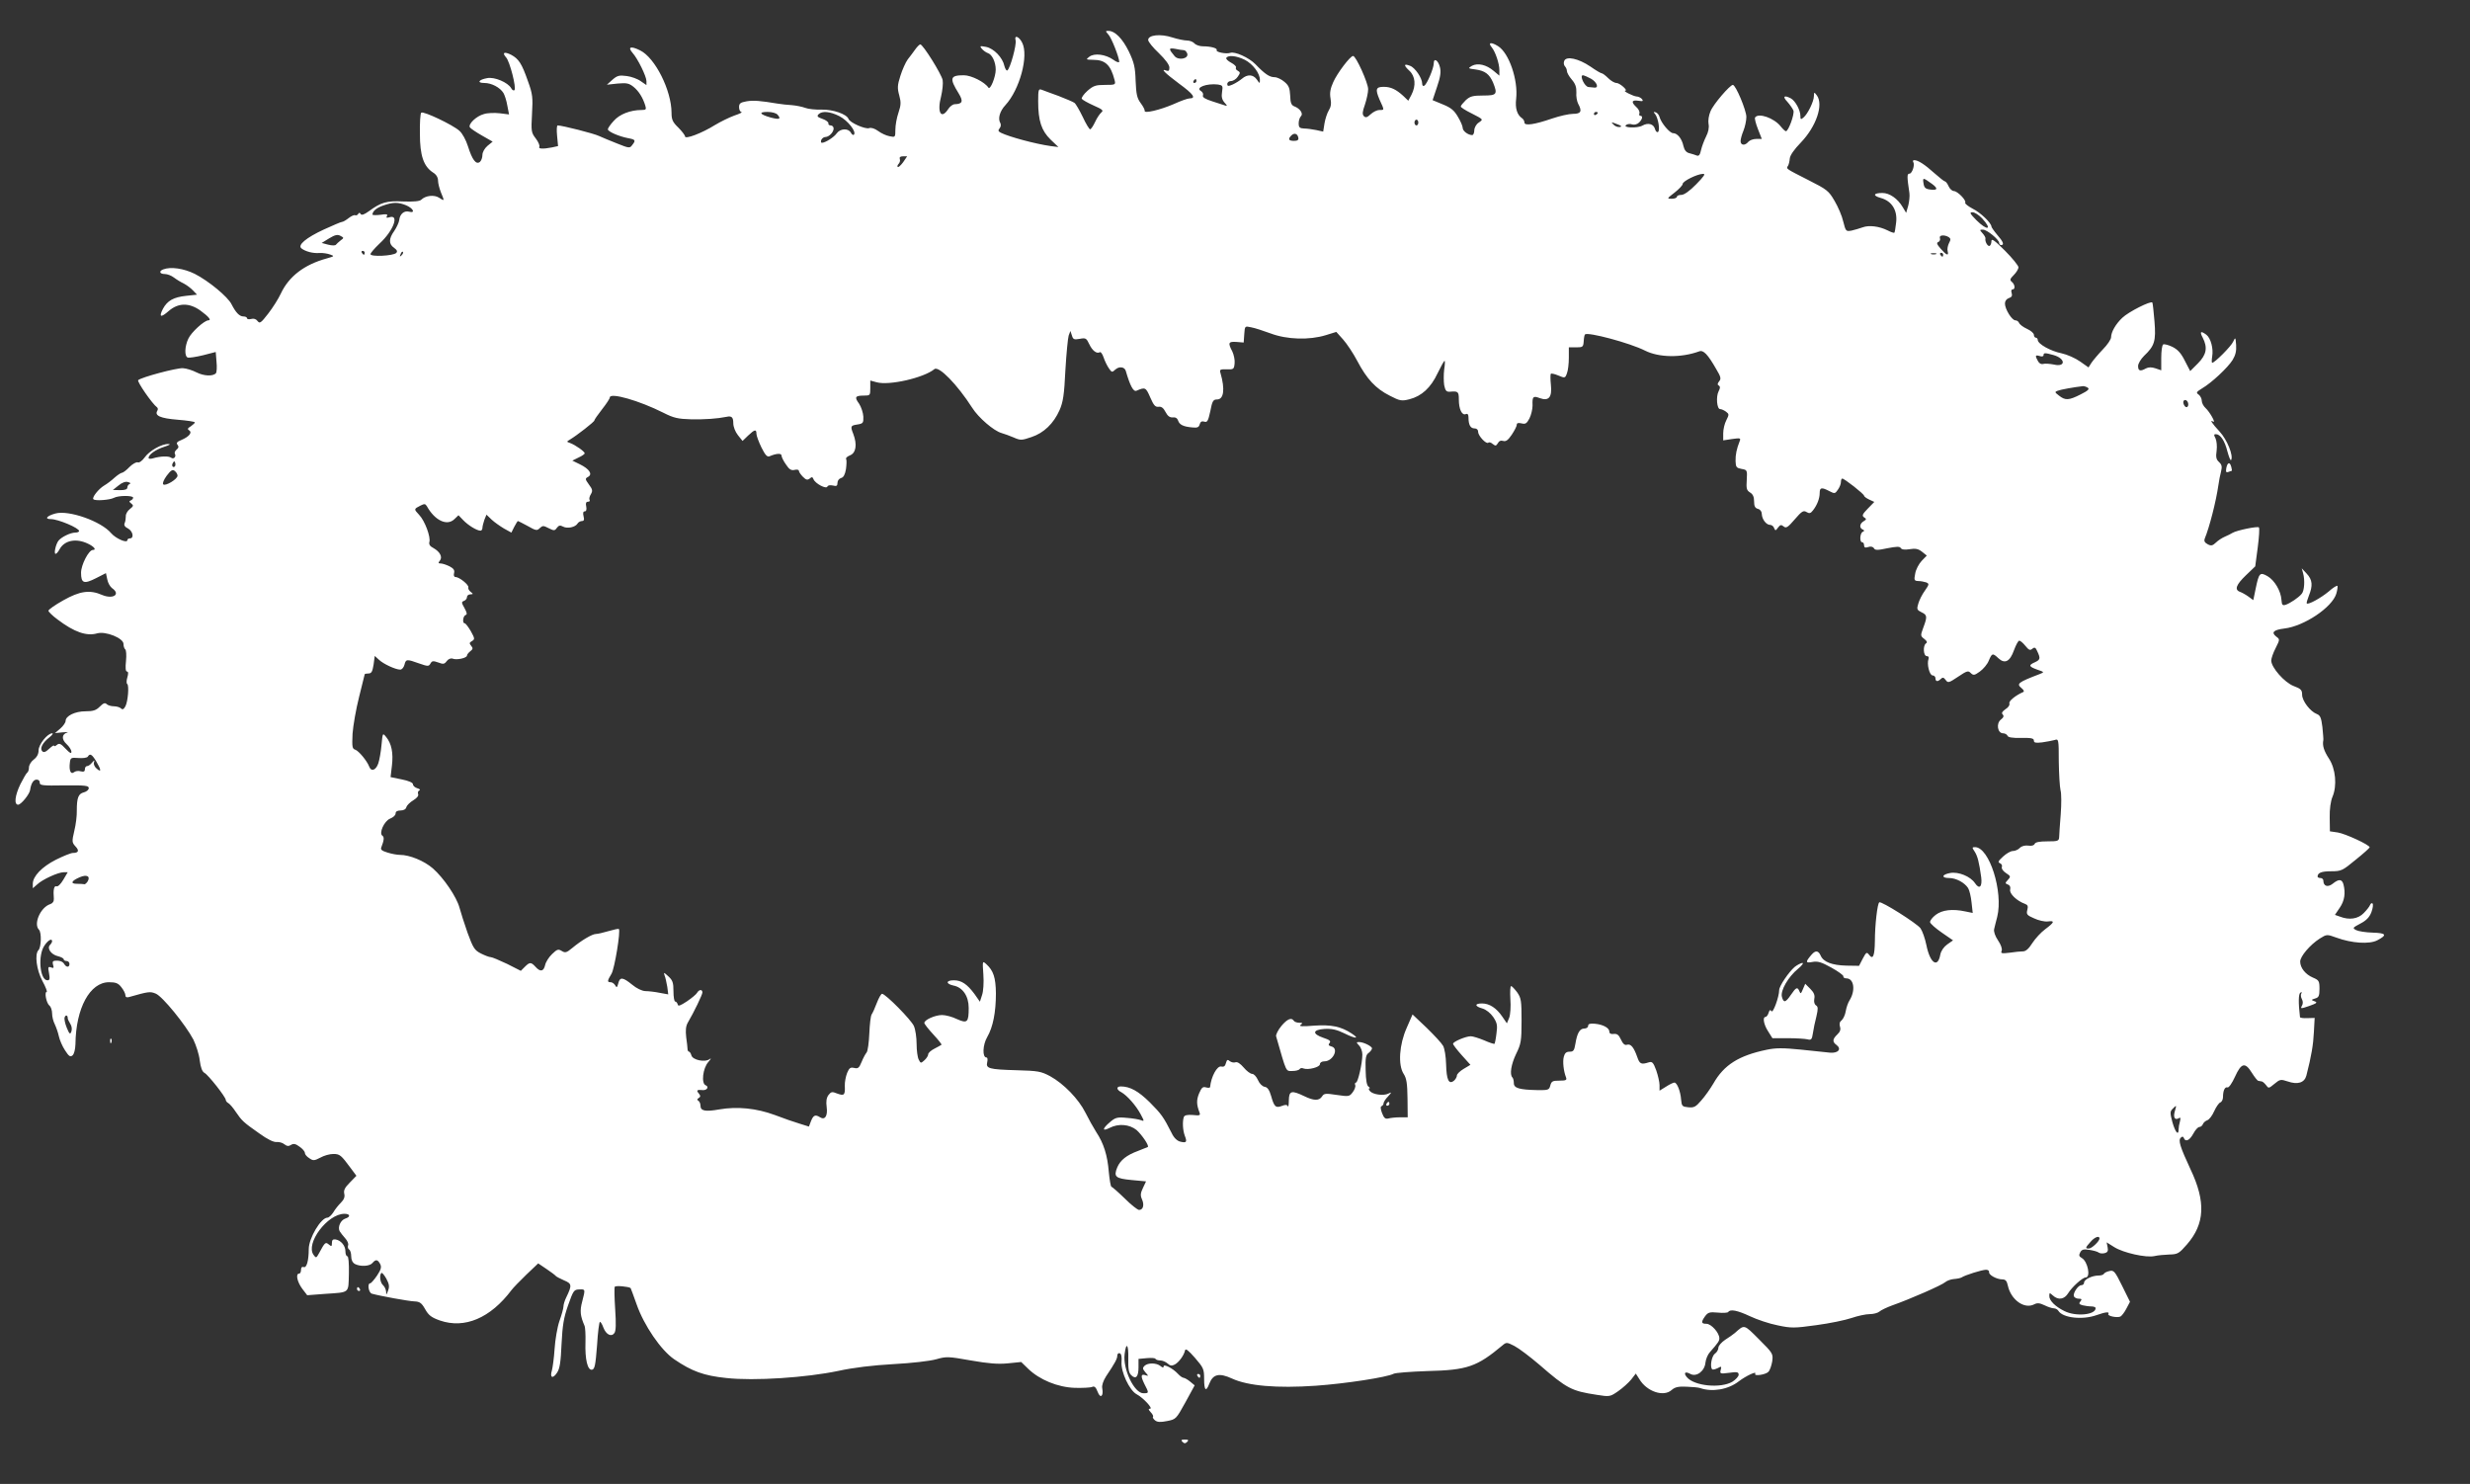 <?xml version="1.0" standalone="no"?>
<!DOCTYPE svg PUBLIC "-//W3C//DTD SVG 20010904//EN"
 "http://www.w3.org/TR/2001/REC-SVG-20010904/DTD/svg10.dtd">
<svg version="1.0" xmlns="http://www.w3.org/2000/svg"
 width="1280pt" height="769pt" viewBox="0 0 1280 769"
 preserveAspectRatio="xMidYMid meet">
<rect x="0" y="0" width="1280" height="769" fill="#333333" stroke="none"/>
<g transform="translate(0,769) scale(0.1,-0.1)"
fill="#ffffff" stroke="none">
<path d="M5744 7511 c16 -17 56 -119 56 -141 0 -6 -14 -2 -30 10 -41 29 -99
36 -125 16 -19 -15 -18 -15 20 -16 63 0 91 -27 111 -105 6 -24 5 -25 -50 -25
-48 0 -60 -4 -91 -31 -19 -17 -32 -36 -29 -41 4 -6 31 -21 62 -35 46 -20 52
-26 39 -36 -8 -7 -23 -29 -32 -49 -10 -21 -21 -38 -26 -38 -4 0 -22 29 -38 64
-17 35 -36 68 -43 73 -7 5 -44 21 -83 36 -38 14 -78 28 -87 32 -16 6 -18 0
-18 -60 0 -101 17 -152 64 -198 l41 -39 -40 5 c-79 11 -216 48 -258 69 -14 7
-16 12 -7 23 7 8 8 20 4 27 -14 23 -3 62 26 93 74 80 122 256 87 324 -16 32
-42 42 -34 12 6 -22 -28 -147 -43 -156 -4 -3 -11 8 -15 23 -9 44 -55 91 -95
99 -32 6 -34 5 -22 -10 8 -9 22 -19 31 -22 22 -7 41 -46 41 -86 0 -37 -28
-107 -38 -93 -19 29 -89 64 -127 64 -72 0 -76 -15 -27 -94 25 -41 20 -55 -20
-56 -10 0 -25 -11 -34 -25 -37 -57 -59 -17 -37 66 7 30 11 67 8 84 -6 31 -102
185 -116 185 -4 0 -16 -12 -26 -26 -10 -14 -27 -37 -39 -52 -11 -15 -28 -53
-38 -85 -16 -49 -16 -65 -6 -101 10 -36 9 -51 -4 -90 -9 -26 -16 -65 -16 -88
0 -40 -1 -40 -30 -34 -17 3 -43 15 -59 27 -18 13 -36 19 -47 15 -19 -7 -100
28 -107 48 -10 25 -80 49 -139 48 -32 -1 -70 3 -85 9 -16 6 -46 12 -68 14 -22
1 -56 5 -75 8 -90 15 -125 18 -161 12 -33 -6 -39 -11 -39 -31 0 -13 6 -24 13
-25 6 0 -10 -9 -38 -18 -27 -10 -72 -32 -100 -49 -69 -43 -155 -75 -155 -59 0
6 -16 27 -35 46 -29 28 -35 41 -35 76 0 116 -85 286 -163 324 -48 24 -66 18
-39 -13 27 -30 72 -122 72 -146 l0 -21 -29 20 c-16 12 -49 24 -73 27 -38 5
-49 3 -74 -19 l-29 -26 55 6 c47 4 59 2 83 -17 27 -22 48 -55 61 -97 6 -20 4
-23 -19 -23 -58 0 -115 -22 -145 -57 -17 -18 -30 -38 -30 -43 0 -12 58 -37
105 -46 38 -7 41 -11 21 -36 -12 -17 -17 -16 -77 8 -35 14 -77 31 -94 39 -26
13 -192 55 -215 55 -5 0 -6 -24 -3 -54 l5 -53 -32 -7 c-47 -9 -72 -8 -65 4 3
5 -5 25 -19 43 -23 30 -24 37 -19 127 5 85 3 103 -21 169 -32 92 -48 116 -87
137 -36 18 -49 12 -26 -14 19 -21 54 -158 43 -169 -4 -4 -12 0 -17 10 -17 30
-87 60 -125 52 -44 -8 -54 -25 -14 -25 37 0 81 -23 99 -52 6 -10 16 -40 20
-65 l9 -46 -48 6 c-27 3 -64 2 -82 -4 -39 -10 -83 -52 -73 -69 4 -6 32 -25 62
-42 l56 -32 -27 -22 c-15 -13 -26 -33 -26 -47 0 -14 -6 -30 -13 -36 -20 -16
-40 11 -62 81 -10 32 -29 67 -44 80 -34 31 -188 104 -198 94 -5 -4 -8 -53 -7
-109 0 -113 19 -169 68 -201 17 -10 26 -26 26 -42 0 -13 7 -41 15 -61 19 -46
19 -46 -9 -28 -25 17 -71 12 -93 -10 -8 -8 -39 -11 -93 -9 -87 4 -115 -4 -179
-51 -24 -17 -37 -22 -42 -14 -5 8 -8 8 -13 0 -4 -6 -11 -9 -16 -6 -4 2 -19 -4
-33 -15 -14 -11 -29 -20 -35 -20 -5 0 -47 -18 -93 -39 -93 -43 -138 -81 -117
-98 20 -16 60 -27 94 -24 17 1 42 -3 55 -8 23 -8 22 -9 -17 -20 -117 -32 -197
-93 -239 -183 -12 -26 -41 -72 -65 -103 -38 -49 -44 -53 -55 -39 -8 11 -20 15
-34 11 -11 -3 -21 -1 -21 4 0 5 -8 9 -18 9 -21 0 -40 20 -62 63 -19 39 -120
122 -191 158 -57 28 -124 38 -163 23 -24 -9 -19 -24 8 -24 13 0 34 -8 47 -18
13 -10 36 -24 51 -31 15 -8 37 -24 48 -36 l21 -22 -56 -6 c-66 -7 -98 -25
-121 -68 -22 -43 -11 -47 31 -10 49 42 105 43 163 2 44 -32 59 -51 42 -51 -21
0 -89 -62 -104 -95 -19 -40 -21 -91 -3 -98 7 -2 42 3 79 12 l66 17 4 -51 c3
-27 1 -54 -3 -59 -15 -17 -62 -15 -100 4 -21 11 -53 21 -71 22 -33 2 -216 -47
-232 -62 -7 -7 73 -123 98 -141 5 -4 5 -12 1 -18 -15 -25 17 -39 105 -46 50
-4 90 -10 90 -14 0 -3 -10 -12 -21 -20 -17 -10 -19 -15 -9 -21 18 -11 0 -33
-40 -50 -23 -9 -28 -16 -20 -25 7 -9 6 -16 -5 -25 -8 -7 -12 -16 -9 -21 9 -15
-6 -31 -19 -21 -13 10 -57 8 -94 -3 -13 -4 -23 -3 -23 2 0 18 38 44 82 58 28
9 35 14 20 14 -34 1 -98 -35 -122 -69 -13 -18 -28 -29 -36 -26 -7 3 -27 -8
-43 -24 -16 -17 -34 -30 -39 -30 -5 0 -22 -11 -38 -25 -16 -15 -40 -33 -54
-41 -30 -18 -65 -63 -56 -71 9 -10 85 -4 106 7 23 13 100 13 100 1 0 -5 -6
-12 -12 -14 -10 -4 -9 -8 2 -16 13 -10 12 -14 -7 -29 -12 -9 -22 -26 -21 -37
0 -11 -2 -27 -6 -36 -5 -10 1 -20 18 -28 25 -14 32 -51 9 -51 -7 0 -13 -4 -13
-9 0 -18 -60 8 -84 36 -52 62 -220 121 -289 102 -44 -12 -58 -29 -24 -29 38 0
147 -46 147 -62 0 -4 -9 -8 -20 -8 -25 0 -72 -23 -87 -42 -14 -18 -25 -68 -15
-68 5 0 14 11 21 24 25 46 85 58 146 29 32 -15 47 -33 26 -33 -21 0 -61 -77
-61 -118 0 -55 15 -60 78 -28 l51 26 7 -33 c3 -17 15 -38 25 -45 46 -32 5 -59
-52 -35 -64 28 -116 20 -201 -28 -43 -24 -77 -48 -77 -54 0 -5 21 -26 47 -45
87 -66 151 -88 206 -72 44 12 136 -25 136 -55 0 -12 4 -24 9 -28 5 -3 7 -30 4
-60 -4 -36 -2 -55 5 -55 7 0 8 -10 2 -30 -5 -16 -5 -32 -1 -34 11 -7 4 -91 -9
-116 -9 -16 -15 -19 -23 -11 -6 6 -23 11 -37 11 -14 0 -31 5 -37 11 -9 9 -18
5 -36 -13 -19 -19 -34 -24 -74 -24 -54 0 -103 -24 -103 -50 0 -8 -12 -26 -27
-39 l-28 -24 40 4 c22 2 33 2 23 -1 -28 -9 -30 -35 -3 -60 14 -13 25 -30 25
-40 0 -11 -8 -7 -30 16 -25 27 -33 30 -45 20 -8 -7 -15 -9 -15 -4 0 4 -11 -3
-25 -16 -18 -17 -28 -21 -36 -13 -14 14 1 44 37 72 15 12 21 21 15 21 -25 0
-71 -58 -71 -88 0 -19 -8 -35 -25 -48 -14 -10 -25 -29 -25 -41 0 -12 -4 -24
-9 -27 -5 -3 -20 -30 -35 -59 -29 -60 -34 -107 -12 -107 15 0 59 54 62 76 5
34 17 54 34 54 10 0 17 -7 16 -16 -1 -14 15 -16 127 -14 108 1 127 -1 127 -14
0 -9 -11 -18 -25 -22 -29 -7 -37 -28 -37 -94 1 -26 -5 -74 -13 -106 -13 -55
-12 -60 6 -80 21 -22 16 -34 -13 -34 -10 0 -50 -16 -88 -35 -73 -37 -120 -86
-120 -125 l0 -23 23 20 c27 26 109 63 137 63 l21 0 -23 -39 c-13 -22 -28 -37
-35 -34 -13 5 -18 -18 -14 -64 1 -14 -6 -24 -18 -28 -51 -16 -89 -103 -59
-133 14 -14 12 -92 -3 -106 -20 -21 -10 -102 21 -160 17 -31 26 -56 22 -56
-13 0 -2 -58 14 -71 8 -6 14 -25 14 -41 0 -16 6 -41 14 -56 7 -15 17 -43 21
-62 4 -19 18 -52 32 -73 20 -31 27 -36 39 -26 8 7 14 30 15 58 2 187 75 321
174 321 35 0 48 -5 64 -26 12 -15 21 -33 21 -42 0 -9 6 -12 18 -9 102 29 110
30 139 18 35 -14 155 -162 195 -238 14 -29 30 -78 33 -108 5 -38 13 -59 25
-65 20 -11 110 -125 110 -140 0 -5 6 -13 14 -17 7 -4 25 -25 38 -45 32 -47 40
-54 121 -111 44 -32 76 -47 91 -45 13 1 31 -4 40 -12 13 -10 22 -11 34 -3 13
8 24 6 44 -9 16 -11 28 -25 28 -33 0 -7 10 -19 23 -27 20 -14 26 -13 57 3 19
11 49 19 67 19 34 0 40 -5 91 -74 l29 -39 -34 -35 c-26 -26 -33 -40 -29 -58 4
-16 -1 -30 -17 -46 -13 -13 -31 -35 -40 -51 -10 -15 -23 -27 -30 -27 -34 0
-97 -107 -97 -163 0 -59 -11 -99 -26 -93 -9 3 -14 -2 -14 -14 0 -11 -4 -20
-10 -20 -19 0 -10 -43 16 -78 l26 -34 92 7 c131 9 121 1 124 105 1 54 -2 90
-8 90 -6 0 -10 12 -10 26 0 29 -24 57 -51 61 -14 2 -19 -3 -19 -18 0 -18 -2
-20 -16 -8 -17 14 -20 12 -50 -44 -15 -27 -16 -28 -29 -10 -43 59 72 213 160
213 30 0 33 -16 4 -25 -24 -8 -40 -44 -29 -65 5 -8 18 -25 29 -37 11 -12 18
-28 15 -36 -3 -8 -1 -18 5 -22 6 -3 11 -19 11 -35 0 -19 7 -33 19 -40 29 -15
77 -12 91 5 17 20 27 19 40 -5 8 -16 5 -28 -16 -60 -15 -22 -31 -40 -35 -40
-17 0 -9 -49 8 -54 43 -12 191 -39 221 -40 27 -1 37 -8 55 -40 18 -32 32 -43
77 -59 128 -44 261 12 371 158 8 11 43 47 76 79 l62 59 43 -29 c24 -16 45 -32
48 -36 3 -4 23 -14 43 -23 41 -17 42 -25 11 -89 -8 -16 -14 -37 -14 -46 0 -9
-9 -43 -21 -76 -11 -32 -22 -97 -25 -144 -3 -47 -10 -97 -14 -112 -12 -38 5
-45 27 -11 14 21 19 55 23 148 5 97 11 136 34 201 27 76 30 81 57 82 33 1 33
3 16 -63 -13 -48 -10 -74 12 -125 4 -8 6 -46 5 -85 -3 -90 11 -147 34 -143 14
3 18 23 26 126 4 67 11 122 15 122 4 0 12 -13 18 -30 14 -36 41 -50 57 -28 8
11 9 48 4 123 -4 60 -5 112 -2 117 5 7 72 1 82 -7 1 -1 15 -39 31 -84 38 -109
126 -238 195 -285 91 -62 153 -85 270 -97 144 -16 415 2 581 37 78 17 178 29
285 35 94 5 189 16 221 25 53 15 62 15 180 -6 92 -16 140 -20 192 -15 l69 7
36 -35 c59 -57 153 -96 242 -99 41 -1 82 1 90 5 11 5 19 -1 28 -25 14 -38 32
-24 24 18 -3 15 5 38 20 62 47 70 58 91 58 107 0 9 6 15 13 12 8 -2 11 -18 9
-45 -4 -51 41 -147 78 -167 34 -18 87 -75 70 -75 -10 0 -9 -5 3 -18 10 -10 15
-21 12 -24 -3 -3 2 -11 10 -18 12 -10 28 -11 63 -4 46 9 47 10 95 97 l48 88
-23 19 c-13 11 -28 19 -34 20 -6 0 -19 9 -30 21 -26 28 -74 53 -74 38 0 -8 -5
-7 -16 2 -21 17 -65 18 -83 1 -11 -11 -10 -16 5 -34 16 -18 17 -20 2 -15 -26
9 -28 -3 -8 -44 25 -48 25 -49 -5 -49 -47 0 -107 125 -97 203 8 66 21 50 19
-22 -1 -54 2 -74 15 -87 24 -24 38 -9 38 41 l0 43 43 4 c23 2 44 1 45 -4 2 -4
13 -8 25 -8 11 0 28 -7 38 -16 13 -12 22 -13 37 -5 21 11 48 48 53 73 3 12 17
1 52 -39 44 -51 47 -58 47 -109 0 -60 10 -69 27 -24 19 49 51 57 118 26 83
-38 232 -51 434 -37 155 11 369 44 403 62 9 5 88 11 175 14 207 5 256 22 389
133 20 17 23 17 62 -3 23 -12 80 -55 128 -96 145 -126 168 -137 298 -157 68
-11 70 -10 112 19 23 16 53 43 67 60 l24 31 18 -28 c38 -65 126 -95 168 -57
17 15 35 19 77 17 30 -1 62 -4 70 -7 63 -22 146 -8 201 35 37 28 94 55 85 39
-9 -14 54 -5 68 10 8 8 16 32 20 54 5 40 4 42 -69 115 -79 79 -74 77 -125 32
-8 -7 -31 -23 -50 -35 -19 -13 -35 -31 -35 -41 0 -10 -8 -24 -18 -31 -17 -12
-27 -68 -14 -81 3 -3 15 0 28 6 20 11 21 10 16 -9 -5 -20 -3 -21 44 -15 41 6
49 4 49 -10 0 -9 -15 -25 -32 -36 -60 -36 -199 -23 -237 24 -18 22 -8 31 19
16 32 -17 74 15 78 59 2 18 12 42 23 54 44 50 49 58 49 72 0 28 -42 75 -67 75
-27 0 -29 8 -7 39 15 20 23 23 66 19 27 -3 51 -1 54 3 10 16 47 9 113 -22 36
-17 101 -39 143 -47 70 -15 86 -15 201 1 68 9 150 26 182 37 32 11 74 20 93
20 20 0 43 6 51 13 9 8 39 22 66 32 94 33 260 106 276 121 8 7 29 15 45 16 16
1 34 5 39 8 17 12 107 40 127 40 10 0 17 -5 16 -12 -4 -14 39 -38 69 -38 16 0
23 -8 28 -32 16 -74 86 -124 137 -97 15 8 28 7 53 -5 18 -9 40 -16 49 -16 8 0
19 -6 23 -13 23 -37 126 -48 198 -22 46 16 68 19 61 6 -7 -10 42 -21 61 -14 8
3 22 22 32 41 l19 36 -41 83 c-38 77 -43 82 -67 76 -14 -3 -26 -10 -28 -15 -2
-4 -14 -8 -27 -8 -33 0 -75 -20 -75 -37 0 -7 -6 -13 -14 -13 -17 0 -44 -41
-39 -57 3 -7 14 -13 25 -13 16 0 18 -3 9 -14 -9 -11 -7 -15 11 -20 13 -3 33
-6 46 -6 12 0 22 -4 22 -9 0 -35 -103 -45 -162 -15 -47 23 -78 54 -78 77 0 19
1 19 18 4 28 -26 60 -21 80 12 19 31 74 81 90 81 28 0 11 84 -20 101 -14 8
-16 14 -8 29 8 15 17 18 48 13 20 -3 42 -9 48 -14 5 -4 19 -6 30 -3 16 4 20
11 16 31 l-5 25 40 -25 c46 -29 165 -56 208 -46 17 4 51 7 77 8 43 1 50 5 91
52 93 107 99 221 18 391 -53 114 -64 149 -50 162 8 8 13 7 16 -1 8 -23 30 -13
49 22 10 19 24 35 32 35 7 0 15 7 18 15 3 8 14 17 23 20 9 3 25 23 35 46 10
22 24 43 32 46 8 3 14 16 14 28 0 34 10 54 23 50 7 -3 24 22 39 55 33 73 53
77 88 20 14 -22 28 -40 33 -41 4 -1 11 -2 17 -3 5 0 15 -9 23 -19 13 -18 14
-18 43 6 29 24 33 25 69 13 52 -18 87 -7 97 30 26 101 36 161 39 226 l4 73
-37 -1 c-21 -1 -38 1 -39 5 -9 75 -8 120 2 127 8 4 9 3 5 -4 -4 -6 -3 -20 3
-30 6 -11 6 -24 0 -34 -9 -16 -6 -16 38 -1 39 14 44 18 28 24 -19 7 -19 8 3
15 18 5 22 13 22 50 0 40 -3 45 -34 58 -38 16 -66 50 -66 83 0 27 51 87 101
119 37 23 37 23 87 5 79 -29 170 -35 211 -14 54 28 47 38 -23 40 -36 1 -74 7
-86 13 -20 11 -19 12 22 34 31 16 47 33 57 59 8 21 10 41 6 45 -4 4 -10 0 -13
-8 -3 -8 -18 -27 -33 -42 -29 -30 -75 -37 -123 -18 l-26 9 25 37 c25 36 31 77
19 122 -8 27 -24 28 -56 2 -26 -20 -48 -12 -48 17 0 7 -7 13 -15 13 -8 0 -15
3 -15 8 1 19 20 27 70 27 53 0 59 3 128 60 40 32 72 61 72 64 0 13 -127 71
-165 77 l-41 6 -1 71 c-1 45 5 85 14 107 25 58 17 146 -18 199 -26 40 -35 68
-29 96 1 5 -2 36 -5 68 -6 48 -11 60 -29 67 -34 13 -76 68 -76 100 0 24 -6 31
-44 45 -47 18 -116 96 -116 132 0 11 10 40 23 65 22 44 22 45 3 59 -28 22 -14
35 42 42 102 12 247 109 269 180 6 20 8 38 6 41 -3 3 -24 -10 -45 -29 -41 -34
-106 -70 -114 -62 -2 2 3 20 11 40 21 52 19 82 -11 114 l-26 28 7 -25 c10 -36
7 -91 -7 -107 -16 -20 -60 -49 -83 -57 -17 -5 -20 -1 -22 25 -3 47 -36 102
-72 123 -40 23 -45 17 -62 -66 l-12 -58 -26 19 c-14 10 -34 21 -43 24 -30 11
-20 37 31 86 l48 46 13 98 c7 54 10 100 6 104 -7 7 -114 -15 -136 -28 -8 -5
-26 -14 -40 -20 -14 -6 -35 -19 -47 -31 -17 -16 -25 -18 -43 -8 -15 8 -19 17
-15 28 25 60 59 194 71 277 3 22 9 54 14 72 6 25 4 35 -11 49 -14 13 -17 25
-12 59 3 24 0 51 -6 64 -9 17 -9 21 2 21 23 0 46 -33 60 -90 8 -29 16 -49 19
-44 13 22 -20 105 -60 148 -40 43 -53 64 -33 51 16 -9 -18 51 -39 70 -11 10
-20 27 -20 38 0 11 -7 25 -16 32 -15 10 -12 14 17 32 50 29 135 109 159 148
15 25 20 46 18 77 -3 41 -4 42 -15 18 -10 -24 -96 -110 -109 -110 -3 0 -3 15
0 33 7 40 -7 95 -31 113 -29 21 -35 16 -18 -16 26 -51 20 -88 -25 -133 l-40
-40 -28 54 c-20 40 -37 58 -65 72 -21 10 -42 15 -47 12 -6 -4 -10 -35 -10 -70
l0 -64 -29 10 c-21 7 -36 7 -50 0 -30 -17 -41 -13 -41 12 0 13 14 36 31 53 55
52 62 77 54 178 -4 50 -9 94 -11 98 -7 11 -124 -48 -156 -79 -34 -32 -58 -74
-58 -101 0 -10 -19 -39 -43 -63 -23 -24 -49 -55 -58 -68 l-16 -25 -44 31 c-24
17 -67 36 -95 42 -56 11 -123 48 -124 69 0 6 -4 12 -10 12 -5 0 -10 7 -10 15
0 8 -16 22 -36 31 -20 9 -38 23 -41 31 -3 7 -11 13 -19 13 -18 0 -54 58 -54
87 0 13 8 24 20 28 15 5 19 12 15 26 -4 11 -2 19 4 19 16 0 13 26 -3 39 -12
10 -10 16 10 36 13 13 24 31 24 40 0 8 -31 47 -70 86 -53 53 -70 65 -70 50 0
-11 -4 -22 -9 -25 -9 -6 -26 22 -22 38 1 5 -6 17 -15 27 -16 18 -16 19 2 19
21 0 84 -52 84 -69 0 -6 5 -11 10 -11 18 0 11 18 -20 53 -16 19 -30 39 -30 43
-1 19 -57 73 -98 93 -23 12 -40 26 -38 30 8 12 -40 61 -59 61 -8 0 -21 11 -27
25 -6 14 -15 25 -19 25 -4 0 -29 20 -55 43 -50 45 -84 67 -104 67 -6 0 -9 -4
-5 -10 9 -15 -6 -60 -20 -60 -13 0 -13 -14 0 -101 2 -15 -1 -44 -6 -64 l-11
-38 -18 30 c-26 44 -68 73 -105 73 -47 0 -52 -14 -8 -26 57 -16 87 -64 79
-128 -3 -27 -7 -50 -9 -52 -2 -2 -18 3 -35 12 -44 22 -97 28 -129 16 -16 -6
-42 -13 -58 -17 -29 -5 -30 -4 -43 47 -6 28 -27 77 -45 107 -30 52 -39 59
-136 108 -118 60 -116 58 -105 74 4 7 8 24 9 38 2 17 23 47 57 82 80 83 119
197 83 245 -14 18 -14 18 -15 -4 0 -27 -32 -93 -54 -111 -14 -12 -16 -10 -16
8 0 30 -26 78 -49 91 -36 19 -45 10 -19 -17 14 -16 28 -36 32 -46 6 -19 -26
-107 -39 -107 -4 0 -16 11 -27 25 -35 44 -116 72 -133 46 -3 -5 4 -32 15 -60
l20 -51 -29 0 c-16 0 -34 -7 -41 -15 -17 -21 -40 -19 -40 4 0 10 7 35 15 54 8
20 15 52 15 71 0 34 -55 166 -70 166 -15 0 -102 -101 -116 -137 -9 -21 -13
-49 -10 -65 4 -19 -1 -43 -13 -66 -10 -20 -22 -52 -26 -70 -5 -24 -11 -32 -22
-28 -8 3 -25 9 -38 12 -17 4 -26 16 -31 37 -8 38 -31 67 -54 67 -17 0 -62 53
-70 84 -3 11 -12 22 -20 24 -12 4 -13 2 -3 -9 16 -20 27 -85 15 -93 -5 -3 -12
3 -15 14 -7 28 -36 36 -66 19 -27 -15 -107 -11 -83 4 7 5 21 6 31 2 11 -3 26
1 35 10 18 18 21 35 6 35 -5 0 -7 6 -4 13 2 7 -4 22 -16 32 -28 26 -25 38 10
33 24 -4 27 -2 19 9 -7 7 -19 13 -28 13 -16 1 -73 29 -59 30 17 0 -28 40 -45
40 -10 0 -29 11 -43 25 -14 14 -29 25 -33 25 -5 0 -32 16 -59 35 -62 42 -126
56 -136 29 -4 -9 -2 -22 4 -28 5 -5 10 -16 10 -24 0 -8 11 -28 25 -44 19 -22
25 -40 24 -67 -2 -20 3 -46 9 -58 22 -40 15 -53 -26 -53 -21 0 -70 -11 -108
-24 -93 -32 -144 -39 -144 -21 0 8 -6 18 -12 22 -26 17 -37 52 -31 101 11 97
-37 238 -94 273 -37 23 -54 19 -32 -7 18 -22 39 -83 39 -117 l0 -29 -30 25
c-38 32 -82 42 -112 26 -22 -13 -21 -14 19 -19 49 -7 71 -24 90 -67 25 -62 20
-68 -51 -68 -54 0 -68 -4 -90 -24 -14 -14 -26 -28 -26 -33 0 -4 24 -20 53 -34
66 -34 65 -32 39 -50 -12 -8 -22 -26 -22 -40 0 -13 -5 -24 -11 -24 -21 0 -49
21 -49 37 0 9 -11 35 -25 58 -19 33 -36 47 -78 64 l-53 22 23 69 c18 52 21 78
15 102 -9 36 -32 50 -32 20 0 -26 -35 -108 -49 -116 -6 -4 -11 0 -11 11 0 28
-37 83 -63 92 -33 13 -34 3 -4 -25 32 -29 36 -78 11 -126 l-16 -30 -26 25
c-37 34 -65 47 -101 47 -41 0 -45 -12 -22 -66 26 -57 26 -54 -1 -54 -12 0 -32
-10 -45 -22 -18 -17 -26 -19 -35 -10 -9 9 -8 23 5 59 9 27 17 63 17 81 0 32
-63 172 -78 172 -15 0 -83 -90 -103 -136 -15 -33 -19 -56 -14 -84 5 -27 2 -45
-9 -62 -8 -13 -18 -43 -22 -66 l-7 -44 -36 8 c-20 4 -48 8 -63 8 -23 1 -28 6
-28 27 0 14 5 30 12 37 13 13 -5 40 -35 51 -15 6 -20 18 -21 55 -2 39 -7 53
-30 72 -15 13 -38 24 -51 24 -26 0 -50 16 -99 67 -34 35 -108 68 -131 59 -20
-7 -76 4 -70 14 6 10 -30 20 -71 20 -17 0 -37 7 -44 15 -7 8 -24 15 -38 15
-14 0 -49 7 -77 16 -61 20 -125 13 -125 -13 0 -9 25 -40 55 -68 34 -33 55 -61
55 -75 0 -16 -4 -20 -15 -16 -34 13 -9 -12 66 -68 74 -54 89 -76 53 -76 -9 0
-46 -13 -83 -30 -70 -30 -154 -50 -149 -34 1 5 -8 23 -21 40 -19 26 -23 46
-26 115 -2 71 -8 95 -35 152 -33 67 -72 107 -106 107 -16 0 -16 -1 0 -19z
m391 -81 c7 0 15 -9 18 -19 6 -26 -47 -35 -66 -12 -32 38 -32 44 3 38 18 -4
38 -7 45 -7z m316 -50 c42 -22 79 -71 78 -105 0 -19 -1 -19 -16 3 -19 27 -49
28 -77 4 -12 -10 -33 -23 -48 -30 -23 -10 -28 -9 -28 3 0 8 9 15 19 15 11 0
27 10 35 22 14 20 14 23 1 31 -9 4 -13 12 -10 17 3 5 -8 16 -25 25 -17 9 -28
20 -25 25 10 16 53 11 96 -10z m1794 -98 c30 -17 42 -48 18 -46 -7 1 -21 2
-31 3 -20 1 -48 61 -29 61 7 -1 26 -9 42 -18z m-2045 -12 c0 -5 -5 -10 -11
-10 -5 0 -7 5 -4 10 3 6 8 10 11 10 2 0 4 -4 4 -10z m133 -56 c-4 -25 -1 -40
13 -56 14 -15 15 -19 4 -15 -8 3 -39 13 -68 22 -37 12 -52 21 -48 31 3 7 -2
17 -10 22 -32 18 29 41 88 34 24 -4 26 -7 21 -38z m-2303 -119 c19 -22 9 -26
-36 -14 -57 16 -65 29 -17 29 24 0 46 -6 53 -15z m320 -7 c43 -22 90 -81 75
-96 -3 -4 -11 1 -16 11 -14 24 -55 21 -73 -4 -14 -20 -59 -49 -77 -49 -5 0 -6
7 -3 15 4 8 13 15 21 15 19 0 43 25 43 44 0 9 -7 16 -15 16 -8 0 -14 5 -12 11
1 6 -13 17 -31 23 -26 9 -30 14 -20 24 18 18 59 15 108 -10z m3930 18 c0 -3
-4 -8 -10 -11 -5 -3 -10 -1 -10 4 0 6 5 11 10 11 6 0 10 -2 10 -4z m-930 -51
c0 -8 -4 -15 -10 -15 -5 0 -10 7 -10 15 0 8 5 15 10 15 6 0 10 -7 10 -15z
m1045 -23 c-10 -2 -25 3 -33 12 -15 14 -13 15 17 3 23 -8 28 -13 16 -15z
m-1667 -55 c3 -12 -4 -17 -22 -17 -28 0 -33 9 -14 28 15 15 32 10 36 -11z
m-2048 -128 c-12 -16 -25 -28 -28 -24 -3 3 -1 10 5 16 6 6 9 18 6 25 -3 9 2
14 17 14 l21 0 -21 -31z m4110 -114 c-34 -35 -63 -55 -77 -55 -13 0 -23 -4
-23 -10 0 -5 -12 -10 -27 -10 -26 0 -25 1 15 32 23 18 42 38 42 45 0 14 74 51
105 52 15 1 6 -12 -35 -54z m1222 2 c33 -24 29 -35 -11 -29 -23 3 -30 10 -33
32 -5 31 -3 31 44 -3z m-7907 -111 c37 -16 49 -42 15 -33 -25 7 -48 -12 -51
-43 -2 -14 -14 -39 -26 -57 -29 -40 -29 -68 -1 -87 16 -12 19 -19 11 -27 -15
-15 -133 -21 -133 -6 0 6 21 30 47 55 72 66 104 153 51 136 -15 -4 -18 -3 -13
6 6 10 -2 12 -33 7 -23 -3 -42 -2 -42 1 1 18 21 35 56 47 51 18 77 18 119 1z
m8166 -67 c56 -60 29 -68 -30 -9 -33 34 -36 40 -19 40 11 0 33 -14 49 -31z
m-8506 -115 c-10 -8 -21 -18 -24 -22 -3 -5 -21 -5 -40 0 l-34 9 39 24 c30 18
43 21 58 13 19 -10 19 -11 1 -24z m8334 17 c10 -7 11 -13 1 -31 -6 -12 -10
-31 -7 -41 7 -27 -5 -23 -35 11 -21 24 -24 32 -13 36 7 3 11 12 8 20 -6 16 23
19 46 5z m-8209 -81 c0 -5 -2 -10 -4 -10 -3 0 -8 5 -11 10 -3 6 -1 10 4 10 6
0 11 -4 11 -10z m191 -13 c-10 -9 -11 -8 -5 6 3 10 9 15 12 12 3 -3 0 -11 -7
-18z m7952 6 c-7 -2 -19 -2 -25 0 -7 3 -2 5 12 5 14 0 19 -2 13 -5z m37 -3 c0
-5 -2 -10 -4 -10 -3 0 -8 5 -11 10 -3 6 -1 10 4 10 6 0 11 -4 11 -10z m-3485
-408 c85 -32 200 -35 285 -9 l55 17 35 -39 c19 -21 53 -72 74 -112 49 -93 95
-143 169 -180 52 -27 61 -28 101 -18 63 16 111 60 146 135 17 35 33 64 36 64
3 0 2 -20 -2 -45 -3 -25 -3 -61 0 -81 6 -28 11 -35 29 -34 43 4 47 1 47 -41 0
-49 16 -83 36 -75 10 4 14 -2 14 -18 0 -37 10 -56 31 -56 12 0 19 -7 19 -18 0
-21 43 -66 53 -56 4 4 14 1 23 -7 14 -11 17 -10 26 4 6 12 16 16 28 12 14 -4
25 4 44 32 14 21 26 44 26 51 0 10 7 12 25 8 20 -5 27 -1 41 26 9 18 16 48 16
67 -2 46 3 51 37 38 47 -17 65 4 58 69 -3 29 -3 55 0 57 2 3 20 -1 39 -9 33
-14 35 -14 44 11 6 15 10 51 10 81 l0 54 38 0 c34 0 37 2 39 31 1 18 4 34 7
36 14 14 232 -44 311 -84 72 -36 186 -38 280 -4 22 9 45 -15 89 -92 24 -40 26
-50 15 -63 -9 -11 -10 -18 -2 -22 8 -5 8 -13 -1 -30 -14 -27 -9 -92 8 -92 7 0
20 -6 30 -13 17 -13 17 -15 2 -45 -9 -17 -16 -47 -16 -68 l0 -36 46 7 c43 6
46 5 39 -12 -15 -38 -22 -69 -21 -103 1 -31 5 -35 31 -40 29 -5 30 -6 27 -57
-3 -44 -1 -54 17 -65 15 -9 21 -23 21 -46 0 -25 5 -35 20 -39 12 -3 20 -14 20
-27 1 -27 23 -56 43 -56 8 0 18 -7 21 -17 6 -14 8 -14 20 3 11 15 17 16 29 6
13 -11 22 -5 58 37 36 42 45 47 60 38 15 -9 22 -8 34 8 22 28 35 62 35 91 0
28 10 30 50 9 27 -14 30 -14 44 7 9 12 16 30 16 40 0 10 3 18 7 18 11 0 113
-80 113 -89 0 -4 12 -13 27 -20 l26 -12 -34 -35 c-28 -29 -31 -36 -19 -45 13
-8 13 -11 -2 -20 -21 -12 -24 -35 -5 -43 10 -5 10 -7 0 -12 -15 -7 -17 -54 -3
-54 6 0 10 -7 10 -16 0 -11 6 -14 21 -9 13 5 25 2 30 -6 6 -11 19 -11 70 0 47
9 64 10 69 1 5 -8 21 -10 46 -6 30 5 45 2 64 -13 l25 -20 -27 -28 c-14 -15
-30 -45 -33 -65 -7 -35 -5 -38 16 -39 13 0 32 -4 41 -7 16 -7 16 -10 -7 -43
-14 -19 -29 -49 -34 -67 -9 -29 -7 -33 17 -45 30 -14 30 -23 8 -82 -14 -38
-14 -41 6 -56 14 -11 17 -18 9 -23 -17 -11 -14 -66 4 -66 9 0 12 -6 9 -15 -10
-25 5 -85 21 -85 8 0 15 -7 15 -15 0 -18 12 -19 28 -3 9 9 15 8 25 -6 12 -16
16 -15 64 17 46 31 53 33 66 19 14 -13 19 -12 47 8 18 13 39 38 46 56 17 40
20 41 50 13 33 -31 60 -18 81 42 10 27 22 49 27 49 6 0 20 -12 32 -27 18 -22
24 -25 36 -15 12 10 17 7 26 -14 17 -36 15 -43 -13 -56 -34 -15 -32 -22 12
-38 38 -13 38 -13 13 -23 -112 -43 -122 -50 -94 -73 11 -9 15 -17 9 -20 -41
-18 -76 -47 -72 -59 3 -8 -5 -21 -20 -30 -17 -12 -22 -20 -15 -27 8 -8 5 -16
-9 -27 -26 -20 -17 -71 11 -71 10 0 20 -6 23 -12 2 -9 25 -13 70 -12 54 1 67
-2 67 -14 0 -11 9 -13 43 -9 23 3 52 9 64 12 21 7 22 6 22 -112 1 -65 5 -131
9 -148 5 -16 5 -73 1 -125 -4 -52 -8 -105 -8 -117 -1 -21 -6 -23 -61 -23 -41
0 -62 -4 -66 -13 -3 -8 -16 -12 -33 -9 -17 2 -34 -2 -44 -12 -8 -9 -25 -16
-36 -16 -11 0 -34 -13 -51 -29 -25 -23 -28 -29 -16 -34 9 -4 13 -12 10 -20 -3
-8 6 -21 21 -31 25 -16 26 -19 10 -36 -15 -16 -15 -18 1 -24 10 -4 14 -13 11
-26 -5 -21 35 -59 77 -74 14 -5 17 -12 12 -31 -6 -23 -2 -28 35 -44 23 -11 55
-18 71 -16 38 5 35 -4 -13 -40 -22 -16 -52 -49 -67 -72 -18 -29 -34 -43 -48
-43 -12 0 -43 -3 -69 -7 -42 -5 -48 -4 -42 10 4 10 -4 32 -19 54 -15 22 -23
46 -20 58 2 11 10 40 16 64 32 130 -41 361 -115 361 -16 0 -16 -2 -2 -23 15
-23 23 -54 34 -133 6 -49 -9 -65 -32 -31 -23 35 -86 61 -129 53 -44 -8 -47
-26 -5 -26 36 0 80 -24 98 -52 7 -11 15 -45 18 -75 l6 -54 -39 8 c-66 14 -119
8 -153 -18 -17 -13 -30 -30 -29 -38 2 -8 29 -32 61 -54 l58 -40 -30 -21 c-18
-13 -32 -33 -36 -53 -13 -72 -53 -45 -72 49 -7 35 -21 74 -31 88 -20 26 -202
141 -213 134 -10 -5 -23 -119 -23 -201 -1 -77 -10 -98 -30 -71 -12 16 -15 14
-33 -20 l-19 -37 -66 1 c-75 2 -119 19 -133 52 -12 27 -27 28 -47 5 -33 -38
-32 -45 4 -38 27 5 46 0 98 -29 36 -20 64 -40 63 -46 -2 -5 5 -10 15 -10 40 0
49 -63 16 -115 -7 -11 -16 -36 -19 -55 -3 -19 -13 -40 -21 -47 -11 -8 -13 -19
-9 -33 5 -15 1 -27 -14 -41 -25 -24 -26 -38 -4 -54 28 -21 9 -44 -34 -40 -21
2 -90 9 -153 16 -90 9 -128 9 -175 -1 -144 -30 -221 -78 -276 -175 -16 -27
-44 -67 -63 -88 -28 -33 -38 -38 -67 -35 -31 3 -34 6 -37 38 -3 44 -21 90 -35
90 -5 0 -25 -9 -43 -21 l-34 -21 0 29 c0 15 -8 50 -17 76 -15 41 -21 47 -38
42 -41 -13 -48 -9 -61 29 -18 50 -33 68 -53 62 -11 -4 -21 5 -31 27 -11 24
-20 31 -37 29 -15 -2 -23 2 -23 12 0 19 -32 37 -76 41 -24 2 -34 -1 -34 -11 0
-8 -9 -14 -20 -14 -23 0 -37 -23 -46 -79 -6 -35 -10 -41 -30 -41 -17 0 -25 -7
-30 -26 -7 -25 -1 -75 11 -106 6 -15 1 -18 -34 -18 -35 0 -41 -3 -47 -25 -6
-23 -10 -25 -68 -24 -92 2 -121 10 -121 36 0 12 -3 25 -7 29 -16 15 -7 69 19
123 25 51 28 66 28 171 0 104 -2 118 -23 148 -13 17 -27 32 -31 32 -5 0 -6
-30 -4 -67 3 -39 0 -81 -6 -97 l-12 -29 -24 35 c-30 44 -66 68 -105 68 -40 0
-38 -15 2 -26 20 -6 42 -24 56 -44 20 -30 23 -43 17 -85 -3 -27 -8 -51 -10
-54 -3 -2 -27 6 -54 18 -27 11 -58 21 -69 21 -26 0 -92 -28 -92 -39 0 -5 20
-31 45 -59 l45 -50 -35 -21 c-19 -11 -35 -27 -35 -34 0 -8 -7 -20 -15 -27 -27
-22 -39 4 -41 84 -1 41 -8 84 -16 97 -7 13 -46 55 -85 93 l-73 69 -30 -69
c-39 -87 -46 -193 -16 -239 15 -23 19 -49 20 -127 l1 -98 -40 0 c-22 0 -49 -3
-60 -6 -16 -4 -23 2 -33 28 -8 21 -9 34 -2 36 5 2 10 9 10 15 0 6 10 22 23 35
20 22 20 24 2 15 -25 -13 -81 -5 -96 13 -6 8 -8 14 -3 14 5 0 3 4 -4 9 -9 5
-14 34 -15 85 -2 64 1 80 16 90 9 7 17 18 17 23 0 11 -44 33 -67 33 -15 0 -15
-2 0 -18 10 -10 17 -31 17 -47 0 -45 -23 -145 -33 -145 -5 0 -7 -6 -4 -13 3
-7 -3 -24 -13 -37 -17 -23 -21 -23 -83 -14 -58 9 -66 8 -76 -8 -15 -23 -42
-23 -93 2 -65 31 -78 28 -79 -22 0 -24 -3 -38 -5 -31 -4 9 -13 9 -31 2 -32
-12 -40 -5 -56 52 -9 31 -19 45 -33 47 -12 2 -27 16 -35 35 -8 18 -21 32 -30
32 -9 0 -29 15 -44 33 -17 20 -33 31 -43 27 -8 -3 -21 0 -29 6 -11 10 -15 8
-20 -10 -4 -16 -11 -21 -24 -18 -21 6 -53 -52 -58 -106 -1 -5 -10 -5 -21 -2
-17 5 -23 -1 -36 -31 -14 -34 -14 -57 2 -99 6 -15 1 -17 -34 -13 -29 2 -43 -1
-47 -10 -8 -22 -6 -69 5 -98 13 -33 8 -38 -24 -30 -16 4 -33 20 -44 44 -42 83
-54 100 -114 160 -59 58 -102 82 -150 82 -24 0 -23 -17 3 -30 30 -17 76 -69
100 -114 19 -36 20 -38 2 -31 -10 4 -43 10 -73 12 -50 5 -60 2 -88 -22 -40
-34 -42 -50 -2 -30 46 24 103 19 140 -11 27 -24 67 -82 58 -88 -2 -1 -24 -10
-50 -20 -60 -22 -92 -48 -108 -85 -20 -49 -10 -58 74 -66 l75 -7 -16 -34 c-13
-27 -14 -39 -5 -59 13 -29 6 -55 -15 -55 -8 0 -42 27 -75 60 -34 33 -65 60
-68 60 -4 0 -10 35 -14 77 -7 86 -26 148 -66 208 -14 22 -39 67 -55 99 -35 70
-112 150 -183 189 -47 25 -62 28 -174 31 -144 4 -160 9 -152 42 3 13 2 24 -4
24 -22 0 -20 65 4 106 30 52 45 128 45 227 -1 81 -13 117 -49 150 -21 19 -21
19 -16 -54 3 -40 0 -87 -7 -106 l-11 -34 -28 40 c-38 51 -67 71 -107 71 -41 0
-43 -18 -3 -27 49 -9 80 -55 80 -116 0 -75 -7 -82 -61 -58 -24 12 -59 21 -77
21 -36 0 -92 -25 -92 -41 0 -5 21 -32 47 -60 25 -27 44 -51 42 -53 -2 -2 -19
-11 -36 -20 -18 -9 -33 -22 -33 -30 0 -7 -9 -21 -19 -30 -19 -17 -20 -17 -30
3 -6 11 -11 47 -11 81 0 33 -6 75 -14 93 -13 31 -147 167 -165 167 -5 0 -17
-21 -27 -47 -10 -27 -22 -53 -27 -60 -5 -7 -10 -51 -12 -98 -2 -47 -8 -92 -14
-99 -6 -7 -18 -29 -26 -49 -13 -32 -19 -36 -39 -31 -19 4 -25 0 -36 -26 -7
-18 -13 -48 -12 -67 2 -48 -3 -53 -39 -40 -27 11 -32 10 -46 -8 -10 -14 -13
-33 -9 -62 6 -46 -9 -69 -34 -53 -25 16 -35 11 -47 -19 l-11 -29 -48 15 c-27
8 -85 28 -129 45 -95 35 -194 45 -287 29 -73 -13 -98 -8 -98 19 0 11 -5 22
-11 26 -8 4 -7 9 2 14 10 7 10 11 0 24 -14 16 -9 20 21 17 21 -2 34 17 15 25
-24 9 -15 89 14 121 13 15 16 22 7 15 -24 -19 -89 -5 -95 19 -3 11 -9 19 -12
19 -4 0 -8 6 -8 13 0 6 -3 35 -7 62 -4 36 -2 57 8 75 34 58 76 146 76 157 0
17 -17 16 -27 -1 -4 -8 -28 -28 -53 -45 -35 -23 -46 -27 -48 -16 -2 8 -8 15
-13 15 -5 0 -9 24 -9 53 0 45 -4 57 -27 78 -23 21 -25 22 -19 4 5 -11 10 -38
14 -59 l5 -39 -44 8 c-24 5 -58 9 -75 9 -18 1 -45 14 -69 34 -48 39 -63 40
-71 6 -6 -22 -8 -24 -16 -10 -5 9 -16 16 -23 16 -19 0 -19 6 4 44 16 27 48
222 38 232 -2 2 -26 -3 -53 -11 -27 -8 -57 -15 -66 -15 -19 0 -75 -33 -123
-73 -29 -24 -36 -26 -54 -15 -18 11 -24 9 -50 -16 -17 -16 -33 -42 -36 -57 -8
-34 -25 -37 -50 -9 -23 25 -30 25 -55 0 l-21 -21 -71 36 c-40 19 -78 35 -85
35 -8 0 -31 9 -51 19 -33 17 -40 28 -69 107 -17 49 -36 108 -42 131 -15 55
-81 153 -138 203 -45 39 -120 70 -171 70 -14 0 -42 5 -64 12 -29 9 -37 15 -32
27 14 36 16 53 6 60 -20 12 9 77 40 89 15 6 28 17 28 26 0 11 9 16 26 16 16 0
28 7 30 18 3 9 19 25 36 35 18 11 28 23 25 31 -3 8 -1 17 6 20 7 2 2 8 -10 11
-13 4 -23 13 -23 21 0 8 -22 18 -58 25 l-58 12 7 59 c8 66 -2 115 -30 149 -18
22 -18 22 -24 -42 -3 -35 -11 -79 -17 -96 -13 -36 -37 -43 -47 -15 -11 29 -54
81 -72 87 -16 5 -17 15 -14 83 3 42 18 128 34 191 16 63 29 116 29 117 0 2 9
4 19 4 16 0 21 9 27 46 l6 45 22 -20 c23 -22 86 -51 110 -51 9 0 18 11 22 25
7 30 12 30 76 7 46 -16 50 -16 59 0 8 14 14 14 40 5 26 -10 32 -9 44 7 8 11
21 16 30 13 21 -9 75 3 75 16 0 5 8 15 17 22 14 11 15 16 5 28 -11 13 -10 17
4 25 15 9 15 13 -6 51 -13 22 -27 41 -32 41 -13 0 -9 38 5 43 9 3 7 12 -6 36
-16 28 -16 32 -3 37 9 3 16 12 16 20 0 8 8 14 18 14 15 1 15 2 1 13 -9 7 -14
17 -12 23 4 13 -47 54 -67 54 -7 0 -10 8 -7 20 4 15 -2 24 -23 35 -16 8 -37
15 -46 15 -13 0 -14 3 -5 14 16 19 1 47 -33 66 -18 9 -24 19 -21 31 8 25 -23
110 -53 141 -28 30 -28 30 7 48 20 10 25 10 33 -3 41 -74 104 -104 142 -68
l22 21 25 -26 c25 -26 70 -54 89 -54 5 0 10 6 10 14 0 8 5 27 10 42 l11 27 27
-26 c15 -14 44 -34 64 -46 l38 -21 15 30 c9 17 17 30 19 30 2 0 25 -12 51 -26
42 -24 48 -25 62 -11 15 14 19 14 46 0 28 -14 32 -14 43 2 10 13 17 14 32 6
22 -12 64 -3 75 16 4 7 15 13 23 13 10 0 13 7 8 25 -4 16 -2 25 6 25 8 0 11 9
8 25 -4 17 -1 25 9 25 8 0 12 4 8 10 -3 5 0 18 7 29 10 17 9 25 -10 50 -20 28
-21 31 -4 40 24 14 6 41 -43 65 l-39 19 32 16 c18 8 32 18 32 22 0 9 -48 43
-75 53 -20 7 -20 7 0 19 35 21 125 91 125 98 0 4 18 30 40 58 22 28 40 55 40
61 0 28 153 -16 278 -79 53 -27 75 -32 145 -34 69 -1 133 3 182 13 26 6 35 -2
35 -32 0 -20 10 -45 24 -63 l24 -30 29 28 c34 32 43 34 43 9 0 -10 12 -42 26
-71 20 -40 30 -51 43 -45 35 15 61 16 61 3 0 -7 10 -28 23 -46 17 -26 27 -32
45 -28 12 3 22 1 22 -5 0 -5 9 -19 21 -31 16 -16 23 -18 35 -9 11 10 15 9 20
-4 9 -22 67 -53 72 -37 2 6 14 8 28 5 19 -5 24 -2 24 14 0 11 8 22 19 25 12 3
20 17 25 46 3 23 4 46 1 52 -4 5 5 13 19 19 32 12 39 56 18 111 -16 40 -14 44
20 49 31 5 33 8 32 41 -1 20 -11 50 -22 67 -25 34 -21 42 25 42 32 0 33 1 33
39 l0 39 33 -9 c65 -18 244 23 299 68 23 19 119 -80 196 -200 32 -51 112 -120
152 -131 14 -4 42 -14 63 -23 36 -16 42 -15 92 2 64 21 115 70 146 140 18 41
24 79 30 206 5 86 13 167 17 180 l9 24 8 -24 c6 -20 11 -22 40 -17 31 6 35 4
50 -28 16 -34 39 -51 55 -41 4 3 13 -9 19 -27 6 -18 18 -43 27 -56 15 -22 17
-23 34 -7 20 18 48 14 54 -7 22 -76 39 -109 55 -103 46 20 49 18 72 -35 18
-41 26 -50 43 -48 15 2 25 -6 36 -27 11 -21 22 -29 37 -28 14 2 24 -4 28 -16
7 -22 27 -32 74 -36 26 -3 34 1 38 16 4 14 11 18 24 14 15 -5 20 3 31 54 10
53 15 61 35 61 35 0 42 53 18 136 -6 19 -3 21 32 20 36 -1 38 1 41 31 2 17 -4
45 -12 62 -24 45 -20 52 22 49 l37 -3 3 43 c3 43 3 43 35 36 18 -3 64 -18 102
-32z m4057 -112 c63 -18 64 -64 1 -49 -21 4 -46 6 -55 3 -10 -3 -21 3 -27 15
-16 28 -14 33 9 26 11 -4 20 -2 20 4 0 13 6 14 52 1z m177 -169 c11 -7 1 -16
-37 -35 -61 -31 -79 -32 -112 -6 -22 17 -23 19 -7 25 14 6 86 19 132 24 6 0
16 -3 24 -8z m521 -87 c0 -8 -4 -14 -9 -14 -11 0 -22 26 -14 34 9 9 23 -3 23
-20z m-10434 -321 c-10 -10 -19 5 -10 18 6 11 8 11 12 0 2 -7 1 -15 -2 -18z
m14 -48 c0 -18 -63 -56 -74 -45 -5 5 2 23 18 45 22 29 31 34 42 24 8 -6 14
-17 14 -24z m-248 -43 c-6 -2 -12 -10 -12 -18 0 -10 -12 -14 -37 -14 l-38 1
29 23 c18 15 36 22 49 18 12 -3 16 -7 9 -10z m-173 -1438 c26 -44 27 -59 2
-37 -11 9 -17 23 -14 32 4 13 2 13 -10 -1 -8 -10 -19 -18 -26 -18 -6 0 -11 -7
-11 -16 0 -12 -6 -15 -22 -11 -12 4 -28 1 -35 -5 -16 -13 -26 9 -21 49 3 26 5
28 44 25 23 -2 45 1 49 7 11 19 22 12 44 -25z m-45 -622 c-6 -9 -14 -16 -18
-14 -3 1 -20 2 -37 2 -36 0 -30 15 14 34 37 16 57 5 41 -22z m-184 -310 c0 -4
-5 -13 -11 -19 -17 -17 6 -50 41 -58 16 -4 30 -11 30 -16 0 -5 7 -9 15 -9 8 0
15 -7 15 -15 0 -19 -16 -19 -27 -1 -8 14 -25 20 -51 17 -9 -1 -11 -8 -7 -21 5
-16 3 -19 -11 -13 -15 5 -16 1 -10 -30 5 -29 4 -37 -8 -37 -40 0 -51 131 -15
181 19 28 39 38 39 21z m81 -399 c0 -4 6 -17 13 -28 8 -12 10 -28 6 -40 -6
-17 -10 -15 -24 19 -9 22 -14 46 -11 54 5 15 17 11 16 -5z m10919 -483 c-9
-31 1 -47 22 -34 8 5 9 0 5 -17 -4 -13 -7 -32 -7 -41 0 -36 -17 -16 -32 36
-13 49 -13 56 1 70 21 21 21 21 11 -14z m-390 -658 c0 -14 -40 -52 -55 -52
-20 0 -19 4 8 34 21 25 47 35 47 18z m-8869 -270 c-8 -24 -10 -24 -10 -6 -1
12 -8 27 -16 34 -15 13 -20 51 -9 63 4 4 15 -10 26 -29 15 -28 17 -42 9 -62z"/>
<path d="M9300 2679 c-31 -27 -80 -99 -80 -120 0 -34 -32 -122 -40 -109 -6 9
-10 7 -15 -9 -3 -11 -11 -21 -16 -21 -16 0 -9 -40 14 -75 l22 -35 80 0 c44 0
90 -3 102 -6 19 -5 23 -1 28 33 3 21 11 60 18 86 9 39 9 50 -2 57 -8 5 -12 18
-9 34 4 19 -2 33 -21 52 l-26 26 -12 -28 c-10 -24 -12 -26 -18 -11 -10 24 -17
22 -44 -18 -28 -41 -38 -44 -47 -10 -8 32 33 103 83 144 21 17 31 31 23 31 -8
-1 -26 -10 -40 -21z"/>
<path d="M6640 2373 c-17 -21 -29 -45 -27 -53 55 -191 49 -180 84 -180 17 0
34 4 38 10 3 5 12 7 20 3 25 -9 85 7 85 22 0 9 10 15 23 15 45 0 77 67 37 77
-15 4 -18 9 -10 18 8 10 1 16 -32 27 -59 20 -57 42 6 46 37 2 62 -3 103 -23
58 -29 81 -29 38 -1 -56 37 -106 47 -195 41 -61 -5 -81 -4 -70 4 12 9 11 11
-7 11 -12 0 -25 5 -28 10 -12 19 -34 10 -65 -27z"/>
<path d="M7185 1970 c-3 -5 -1 -10 4 -10 6 0 11 5 11 10 0 6 -2 10 -4 10 -3 0
-8 -4 -11 -10z"/>
<path d="M11537 5264 c-3 -19 -1 -24 10 -20 8 3 16 6 18 6 2 0 1 9 -2 20 -7
28 -20 25 -26 -6z"/>
<path d="M571 2294 c0 -11 3 -14 6 -6 3 7 2 16 -1 19 -3 4 -6 -2 -5 -13z"/>
<path d="M1850 1010 c0 -5 5 -10 11 -10 5 0 7 5 4 10 -3 6 -8 10 -11 10 -2 0
-4 -4 -4 -10z"/>
<path d="M6205 560 c3 -5 8 -10 11 -10 2 0 4 5 4 10 0 6 -5 10 -11 10 -5 0 -7
-4 -4 -10z"/>
<path d="M6128 218 c9 -9 15 -9 24 0 9 9 7 12 -12 12 -19 0 -21 -3 -12 -12z"/>
</g>
</svg>

